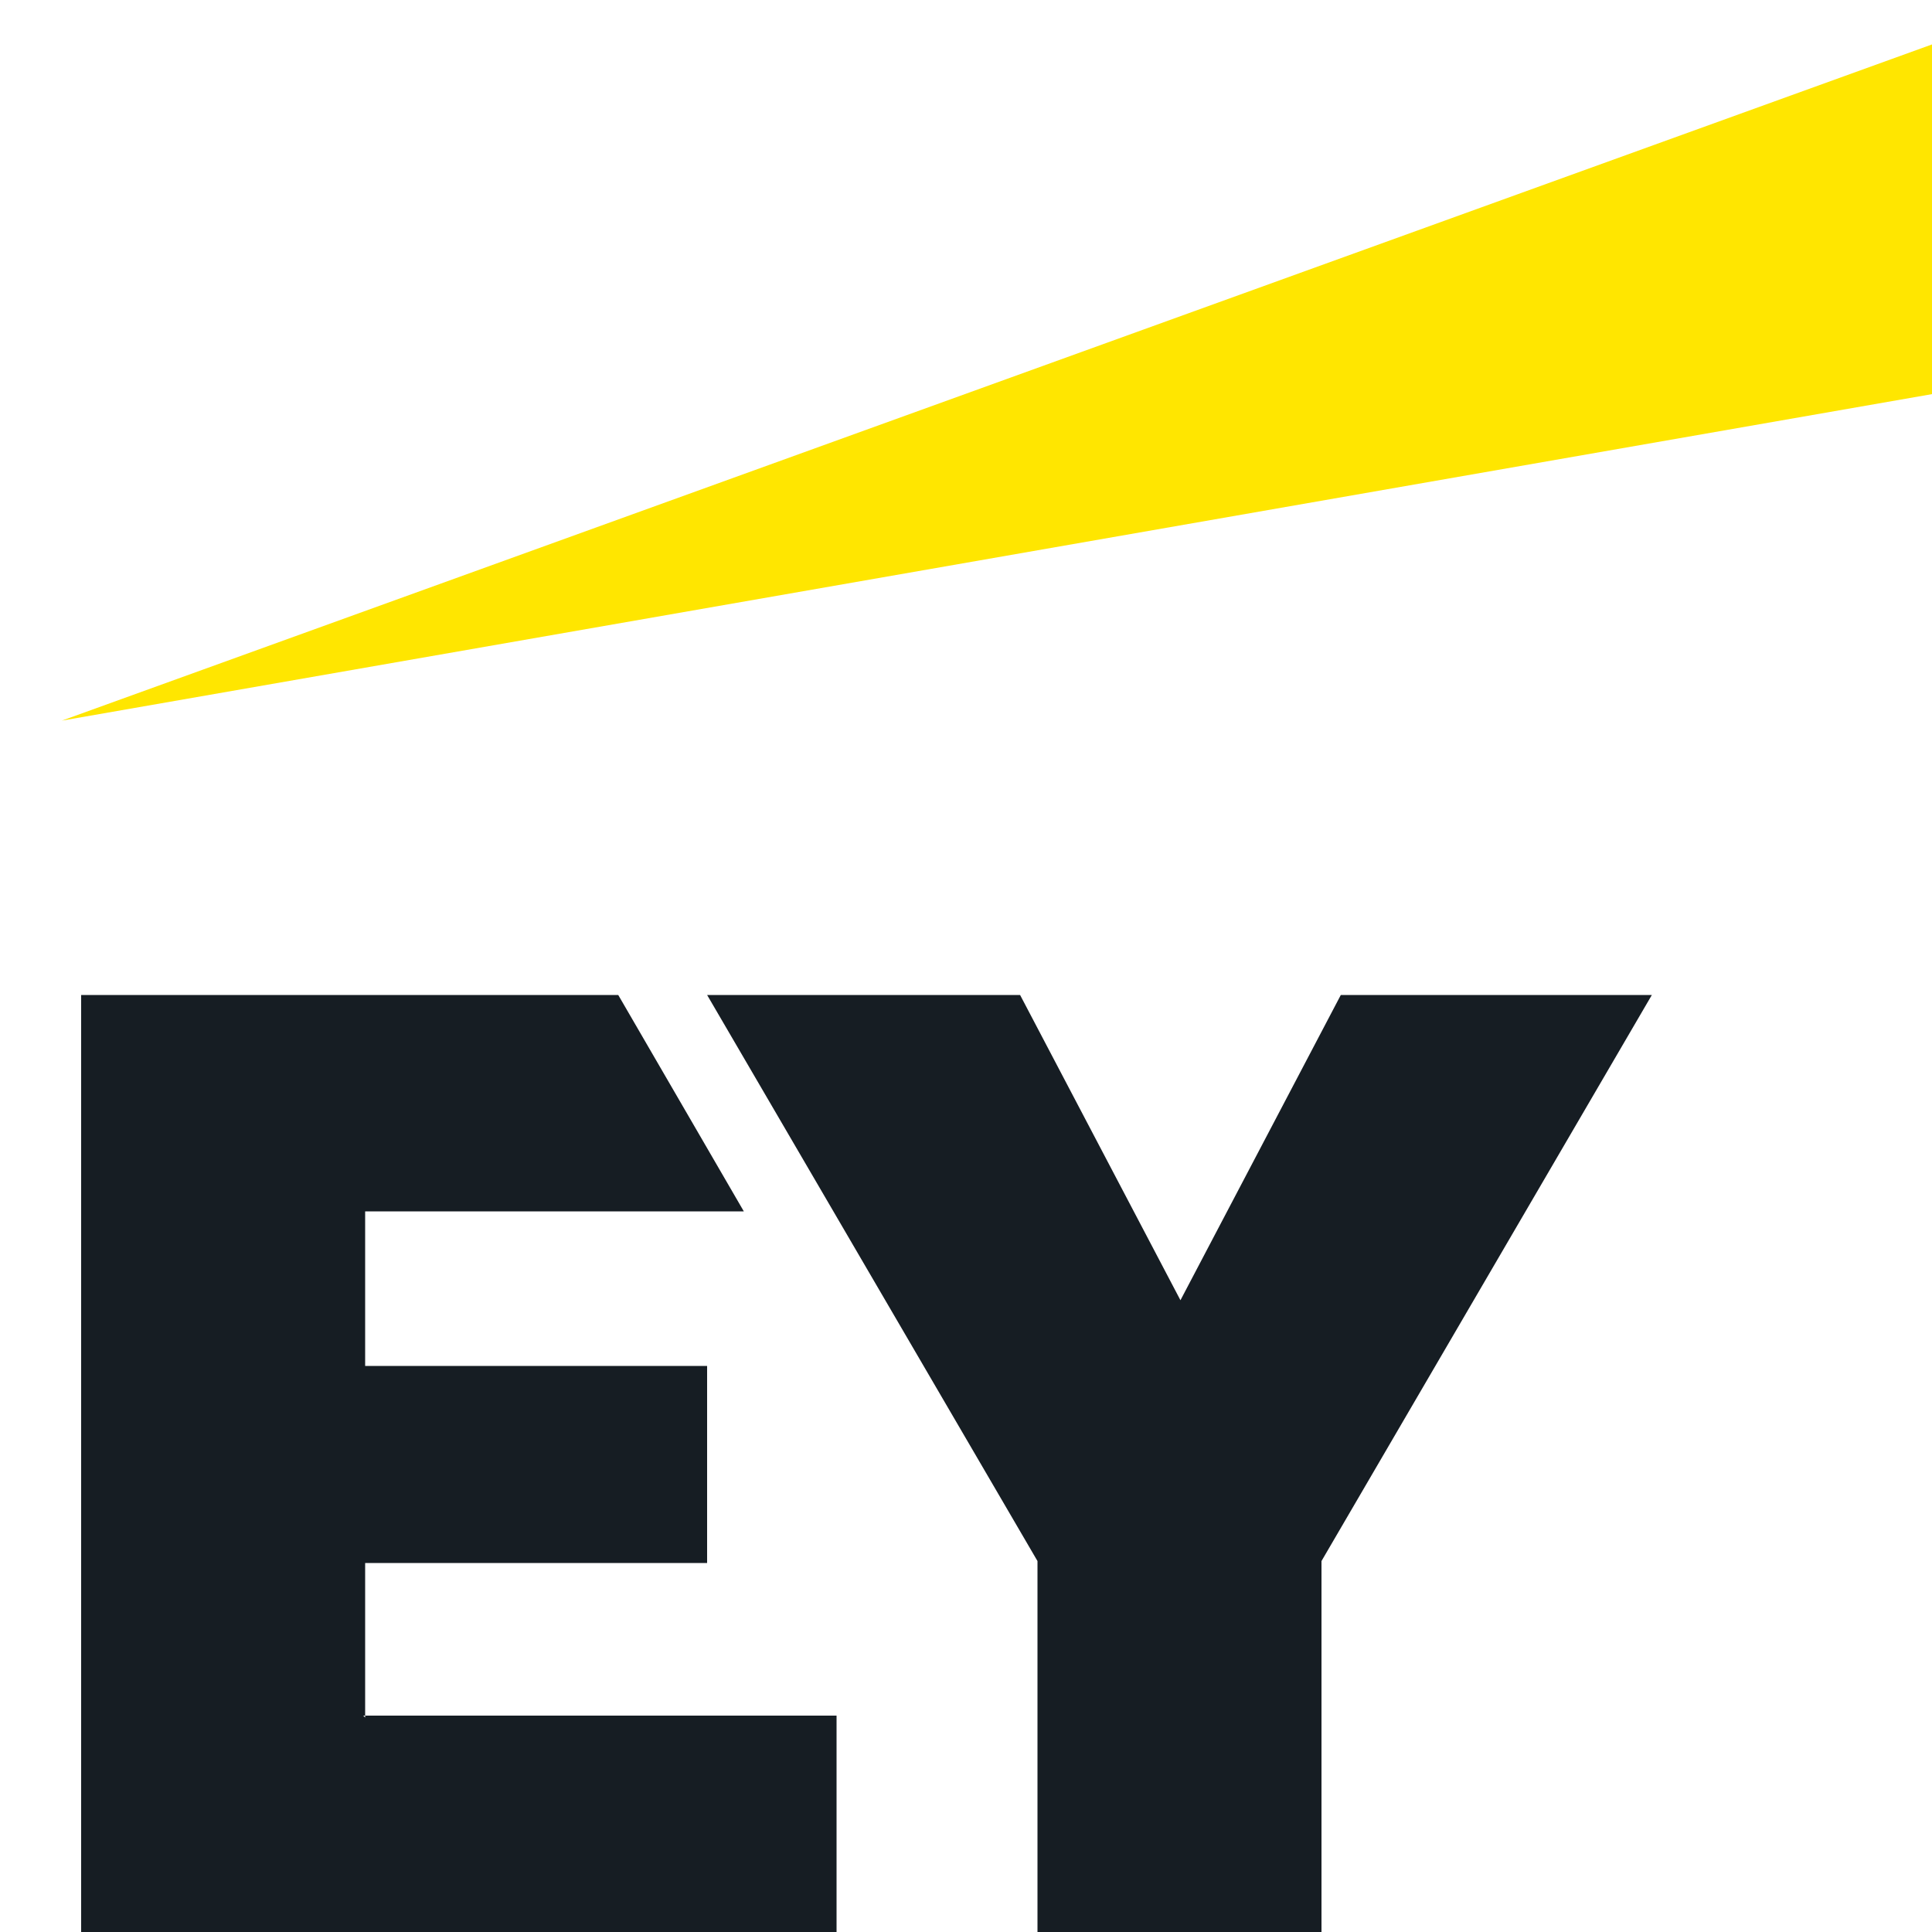<?xml version="1.0" encoding="UTF-8"?>
<svg id="Capa_1" xmlns="http://www.w3.org/2000/svg" version="1.1" viewBox="0 0 100 100">
  <!-- Generator: Adobe Illustrator 29.1.0, SVG Export Plug-In . SVG Version: 2.1.0 Build 142)  -->
  <defs>
    <style>
      .st0 {
        fill: #ffe600;
      }

      .st0, .st1 {
        fill-rule: evenodd;
      }

      .st1 {
        fill: #161d23;
      }
    </style>
  </defs>
  <path class="st1" d="M18.8,88.8h24.5v11.2H4.2v-48.5h27.8l6.5,11.2h-19.6v8h17.7v10.2h-17.7v8ZM69.4,51.5l-8.3,15.8-8.3-15.8h-16.2l17.1,29.3v19.2h14.7v-19.2l17.1-29.3h-16Z"/>
  <path class="st0" d="M100,20.4V2.3L3.2,37.3l96.8-16.9Z"/>
</svg>